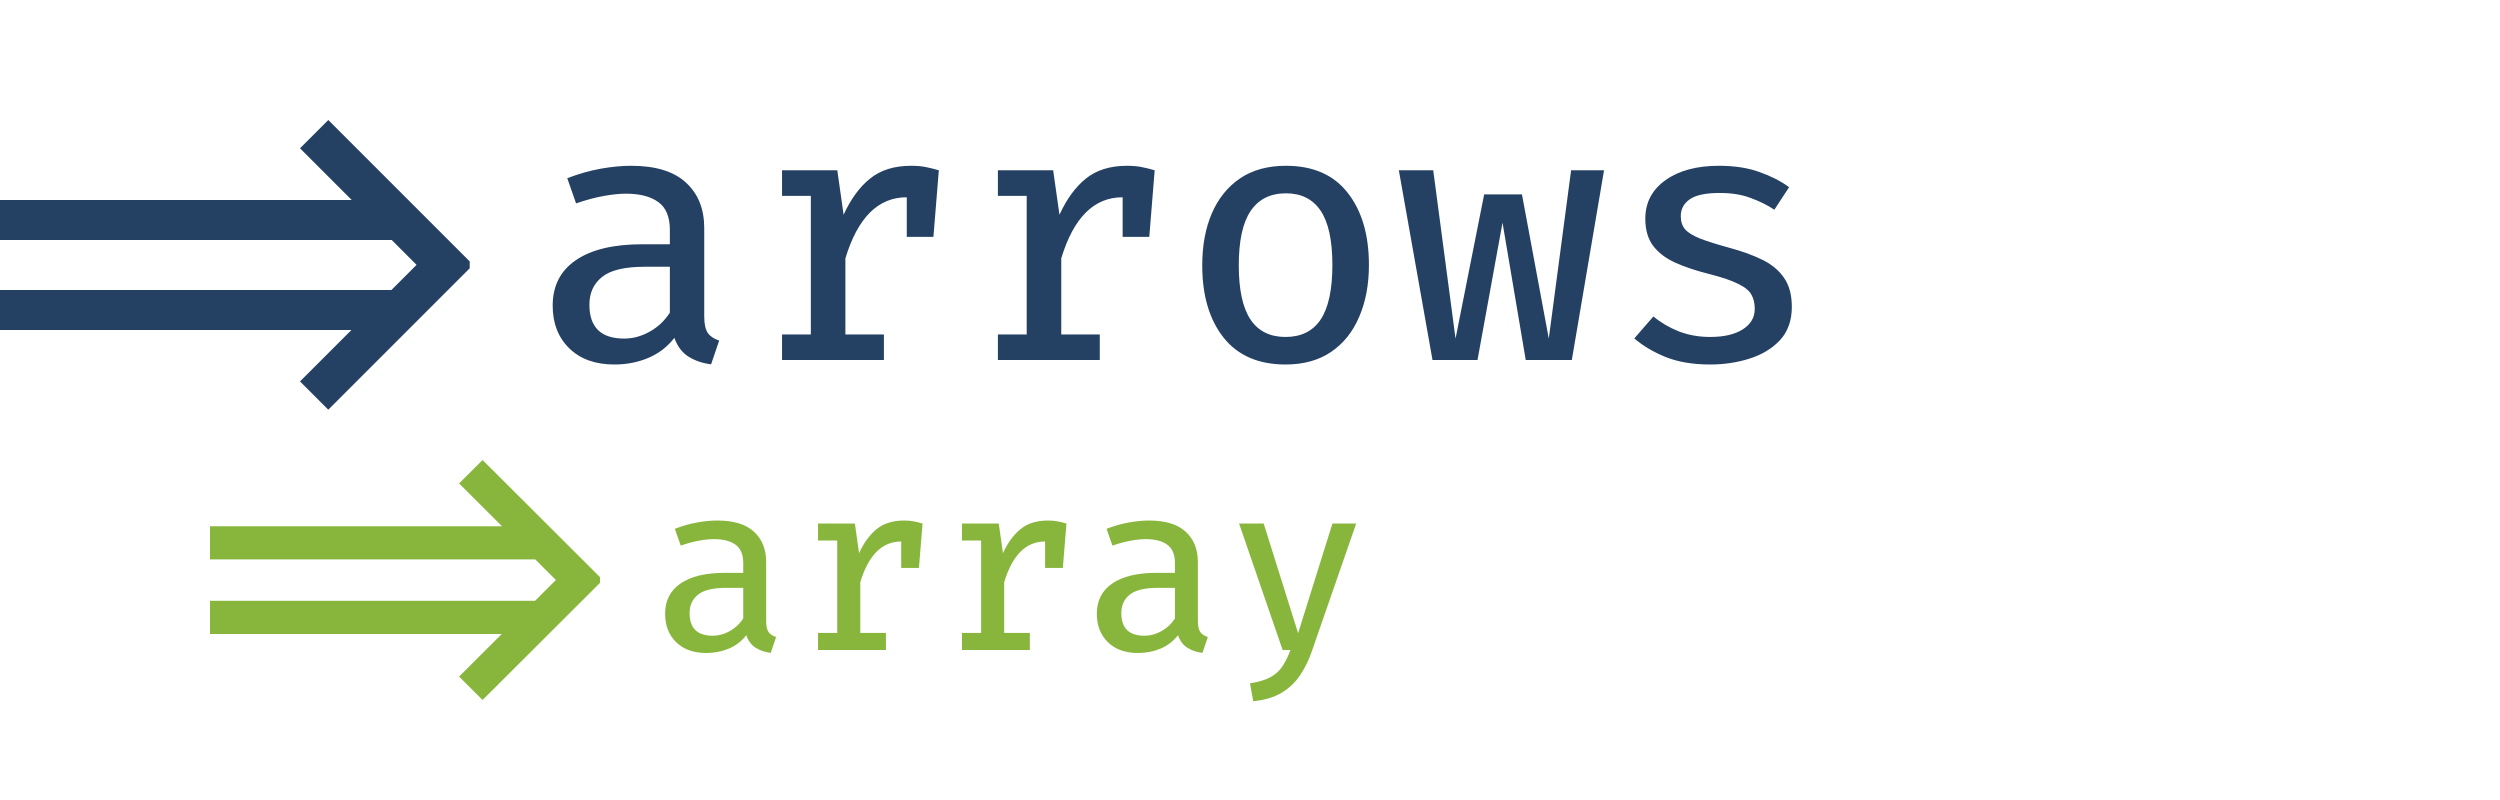 <svg width="250" height="80" viewBox="0 0 250 80" fill="none" xmlns="http://www.w3.org/2000/svg">
<path d="M32.828 12L46.971 26.142V26.828L32.828 40.971L30 38.142L35.142 33H0V29H39.142L41.657 26.485L39.172 24H0V20H35.172L30 14.828L32.828 12Z" fill="#244164"/>
<path d="M70.424 31.644C70.424 32.4 70.544 32.952 70.784 33.3C71.024 33.636 71.402 33.888 71.918 34.056L71.108 36.432C70.244 36.324 69.488 36.066 68.84 35.658C68.204 35.25 67.736 34.626 67.436 33.786C66.752 34.674 65.888 35.34 64.844 35.784C63.8 36.228 62.666 36.45 61.442 36.45C59.534 36.45 58.028 35.91 56.924 34.83C55.82 33.75 55.268 32.328 55.268 30.564C55.268 28.596 56.036 27.084 57.572 26.028C59.12 24.96 61.34 24.426 64.232 24.426H66.986V22.986C66.986 21.678 66.596 20.748 65.816 20.196C65.048 19.644 63.974 19.368 62.594 19.368C61.958 19.368 61.208 19.446 60.344 19.602C59.492 19.758 58.58 20.004 57.608 20.34L56.726 17.82C57.89 17.376 59.012 17.058 60.092 16.866C61.172 16.674 62.18 16.578 63.116 16.578C65.552 16.578 67.376 17.136 68.588 18.252C69.812 19.368 70.424 20.886 70.424 22.806V31.644ZM62.414 33.858C63.29 33.858 64.136 33.63 64.952 33.174C65.78 32.718 66.458 32.082 66.986 31.266V26.676H64.466C62.462 26.676 61.04 27.018 60.2 27.702C59.36 28.374 58.94 29.298 58.94 30.474C58.94 32.73 60.098 33.858 62.414 33.858ZM78.204 36V33.444H81.084V19.584H78.204V17.028H83.73L84.36 21.474C85.08 19.902 85.962 18.696 87.006 17.856C88.062 17.004 89.43 16.578 91.11 16.578C91.662 16.578 92.148 16.62 92.568 16.704C93 16.788 93.438 16.896 93.882 17.028L93.342 23.688H90.678V19.728H90.66C87.816 19.728 85.776 21.762 84.54 25.83V33.444H88.392V36H78.204ZM99.79 36V33.444H102.67V19.584H99.79V17.028H105.316L105.946 21.474C106.666 19.902 107.548 18.696 108.592 17.856C109.648 17.004 111.016 16.578 112.696 16.578C113.248 16.578 113.734 16.62 114.154 16.704C114.586 16.788 115.024 16.896 115.468 17.028L114.928 23.688H112.264V19.728H112.246C109.402 19.728 107.362 21.762 106.126 25.83V33.444H109.978V36H99.79ZM128.594 16.578C131.306 16.578 133.364 17.478 134.768 19.278C136.184 21.078 136.892 23.484 136.892 26.496C136.892 28.452 136.568 30.18 135.92 31.68C135.284 33.18 134.348 34.35 133.112 35.19C131.876 36.03 130.358 36.45 128.558 36.45C125.846 36.45 123.776 35.55 122.348 33.75C120.932 31.95 120.224 29.544 120.224 26.532C120.224 24.564 120.542 22.836 121.178 21.348C121.826 19.848 122.768 18.678 124.004 17.838C125.252 16.998 126.782 16.578 128.594 16.578ZM128.594 19.332C127.034 19.332 125.858 19.92 125.066 21.096C124.274 22.26 123.878 24.072 123.878 26.532C123.878 28.968 124.268 30.774 125.048 31.95C125.828 33.114 126.998 33.696 128.558 33.696C130.118 33.696 131.288 33.114 132.068 31.95C132.848 30.774 133.238 28.956 133.238 26.496C133.238 24.048 132.848 22.242 132.068 21.078C131.288 19.914 130.13 19.332 128.594 19.332ZM157.182 36H152.574L150.252 22.266L147.75 36H143.25L139.884 17.028H143.322L145.554 33.858L148.416 19.44H152.196L154.878 33.858L157.11 17.028H160.404L157.182 36ZM171.01 33.696C172.39 33.696 173.476 33.444 174.268 32.94C175.072 32.436 175.474 31.752 175.474 30.888C175.474 30.336 175.366 29.868 175.15 29.484C174.946 29.088 174.514 28.728 173.854 28.404C173.206 28.068 172.222 27.732 170.902 27.396C169.606 27.072 168.478 26.694 167.518 26.262C166.57 25.83 165.832 25.266 165.304 24.57C164.788 23.874 164.53 22.974 164.53 21.87C164.53 20.262 165.202 18.978 166.546 18.018C167.89 17.058 169.672 16.578 171.892 16.578C173.452 16.578 174.808 16.788 175.96 17.208C177.112 17.616 178.096 18.12 178.912 18.72L177.436 20.97C176.704 20.49 175.9 20.094 175.024 19.782C174.16 19.458 173.14 19.296 171.964 19.296C170.56 19.296 169.558 19.512 168.958 19.944C168.37 20.364 168.076 20.922 168.076 21.618C168.076 22.146 168.22 22.584 168.508 22.932C168.808 23.268 169.318 23.58 170.038 23.868C170.758 24.144 171.754 24.456 173.026 24.804C174.262 25.14 175.342 25.536 176.266 25.992C177.19 26.448 177.904 27.048 178.408 27.792C178.924 28.524 179.182 29.49 179.182 30.69C179.182 32.046 178.792 33.15 178.012 34.002C177.232 34.842 176.218 35.46 174.97 35.856C173.734 36.252 172.414 36.45 171.01 36.45C169.282 36.45 167.794 36.198 166.546 35.694C165.31 35.19 164.272 34.572 163.432 33.84L165.34 31.644C166.072 32.256 166.918 32.754 167.878 33.138C168.85 33.51 169.894 33.696 171.01 33.696Z" fill="#244164"/>
<path d="M48.258 46L60 57.716V58.284L48.258 70L45.909 67.657L50.179 63.397H21V60.083H53.5L55.588 58L53.525 55.941H21V52.627H50.203L45.909 48.343L48.258 46Z" fill="#88B63D"/>
<path d="M76.616 62.096C76.616 62.6 76.696 62.968 76.856 63.2C77.016 63.424 77.268 63.592 77.612 63.704L77.072 65.288C76.496 65.216 75.992 65.044 75.56 64.772C75.136 64.5 74.824 64.084 74.624 63.524C74.168 64.116 73.592 64.56 72.896 64.856C72.2 65.152 71.444 65.3 70.628 65.3C69.356 65.3 68.352 64.94 67.616 64.22C66.88 63.5 66.512 62.552 66.512 61.376C66.512 60.064 67.024 59.056 68.048 58.352C69.08 57.64 70.56 57.284 72.488 57.284H74.324V56.324C74.324 55.452 74.064 54.832 73.544 54.464C73.032 54.096 72.316 53.912 71.396 53.912C70.972 53.912 70.472 53.964 69.896 54.068C69.328 54.172 68.72 54.336 68.072 54.56L67.484 52.88C68.26 52.584 69.008 52.372 69.728 52.244C70.448 52.116 71.12 52.052 71.744 52.052C73.368 52.052 74.584 52.424 75.392 53.168C76.208 53.912 76.616 54.924 76.616 56.204V62.096ZM71.276 63.572C71.86 63.572 72.424 63.42 72.968 63.116C73.52 62.812 73.972 62.388 74.324 61.844V58.784H72.644C71.308 58.784 70.36 59.012 69.8 59.468C69.24 59.916 68.96 60.532 68.96 61.316C68.96 62.82 69.732 63.572 71.276 63.572ZM81.803 65V63.296H83.723V54.056H81.803V52.352H85.487L85.907 55.316C86.387 54.268 86.975 53.464 87.671 52.904C88.375 52.336 89.287 52.052 90.407 52.052C90.775 52.052 91.099 52.08 91.379 52.136C91.667 52.192 91.959 52.264 92.255 52.352L91.895 56.792H90.119V54.152H90.107C88.211 54.152 86.851 55.508 86.027 58.22V63.296H88.595V65H81.803ZM96.193 65V63.296H98.113V54.056H96.193V52.352H99.877L100.297 55.316C100.777 54.268 101.365 53.464 102.061 52.904C102.765 52.336 103.677 52.052 104.797 52.052C105.165 52.052 105.489 52.08 105.769 52.136C106.057 52.192 106.349 52.264 106.645 52.352L106.285 56.792H104.509V54.152H104.497C102.601 54.152 101.241 55.508 100.417 58.22V63.296H102.985V65H96.193ZM119.788 62.096C119.788 62.6 119.868 62.968 120.028 63.2C120.188 63.424 120.44 63.592 120.784 63.704L120.244 65.288C119.668 65.216 119.164 65.044 118.732 64.772C118.308 64.5 117.996 64.084 117.796 63.524C117.34 64.116 116.764 64.56 116.068 64.856C115.372 65.152 114.616 65.3 113.8 65.3C112.528 65.3 111.524 64.94 110.788 64.22C110.052 63.5 109.684 62.552 109.684 61.376C109.684 60.064 110.196 59.056 111.22 58.352C112.252 57.64 113.732 57.284 115.66 57.284H117.496V56.324C117.496 55.452 117.236 54.832 116.716 54.464C116.204 54.096 115.488 53.912 114.568 53.912C114.144 53.912 113.644 53.964 113.068 54.068C112.5 54.172 111.892 54.336 111.244 54.56L110.656 52.88C111.432 52.584 112.18 52.372 112.9 52.244C113.62 52.116 114.292 52.052 114.916 52.052C116.54 52.052 117.756 52.424 118.564 53.168C119.38 53.912 119.788 54.924 119.788 56.204V62.096ZM114.448 63.572C115.032 63.572 115.596 63.42 116.14 63.116C116.692 62.812 117.144 62.388 117.496 61.844V58.784H115.816C114.48 58.784 113.532 59.012 112.972 59.468C112.412 59.916 112.132 60.532 112.132 61.316C112.132 62.82 112.904 63.572 114.448 63.572ZM135.619 52.352L131.203 65.072C130.899 65.968 130.507 66.776 130.027 67.496C129.547 68.224 128.927 68.816 128.167 69.272C127.415 69.728 126.467 70.012 125.323 70.124L124.999 68.336C125.863 68.2 126.547 67.992 127.051 67.712C127.563 67.432 127.963 67.068 128.251 66.62C128.547 66.172 128.811 65.632 129.043 65H128.263L123.907 52.352H126.367L129.811 63.32L133.243 52.352H135.619Z" fill="#88B63D"/>
</svg>
